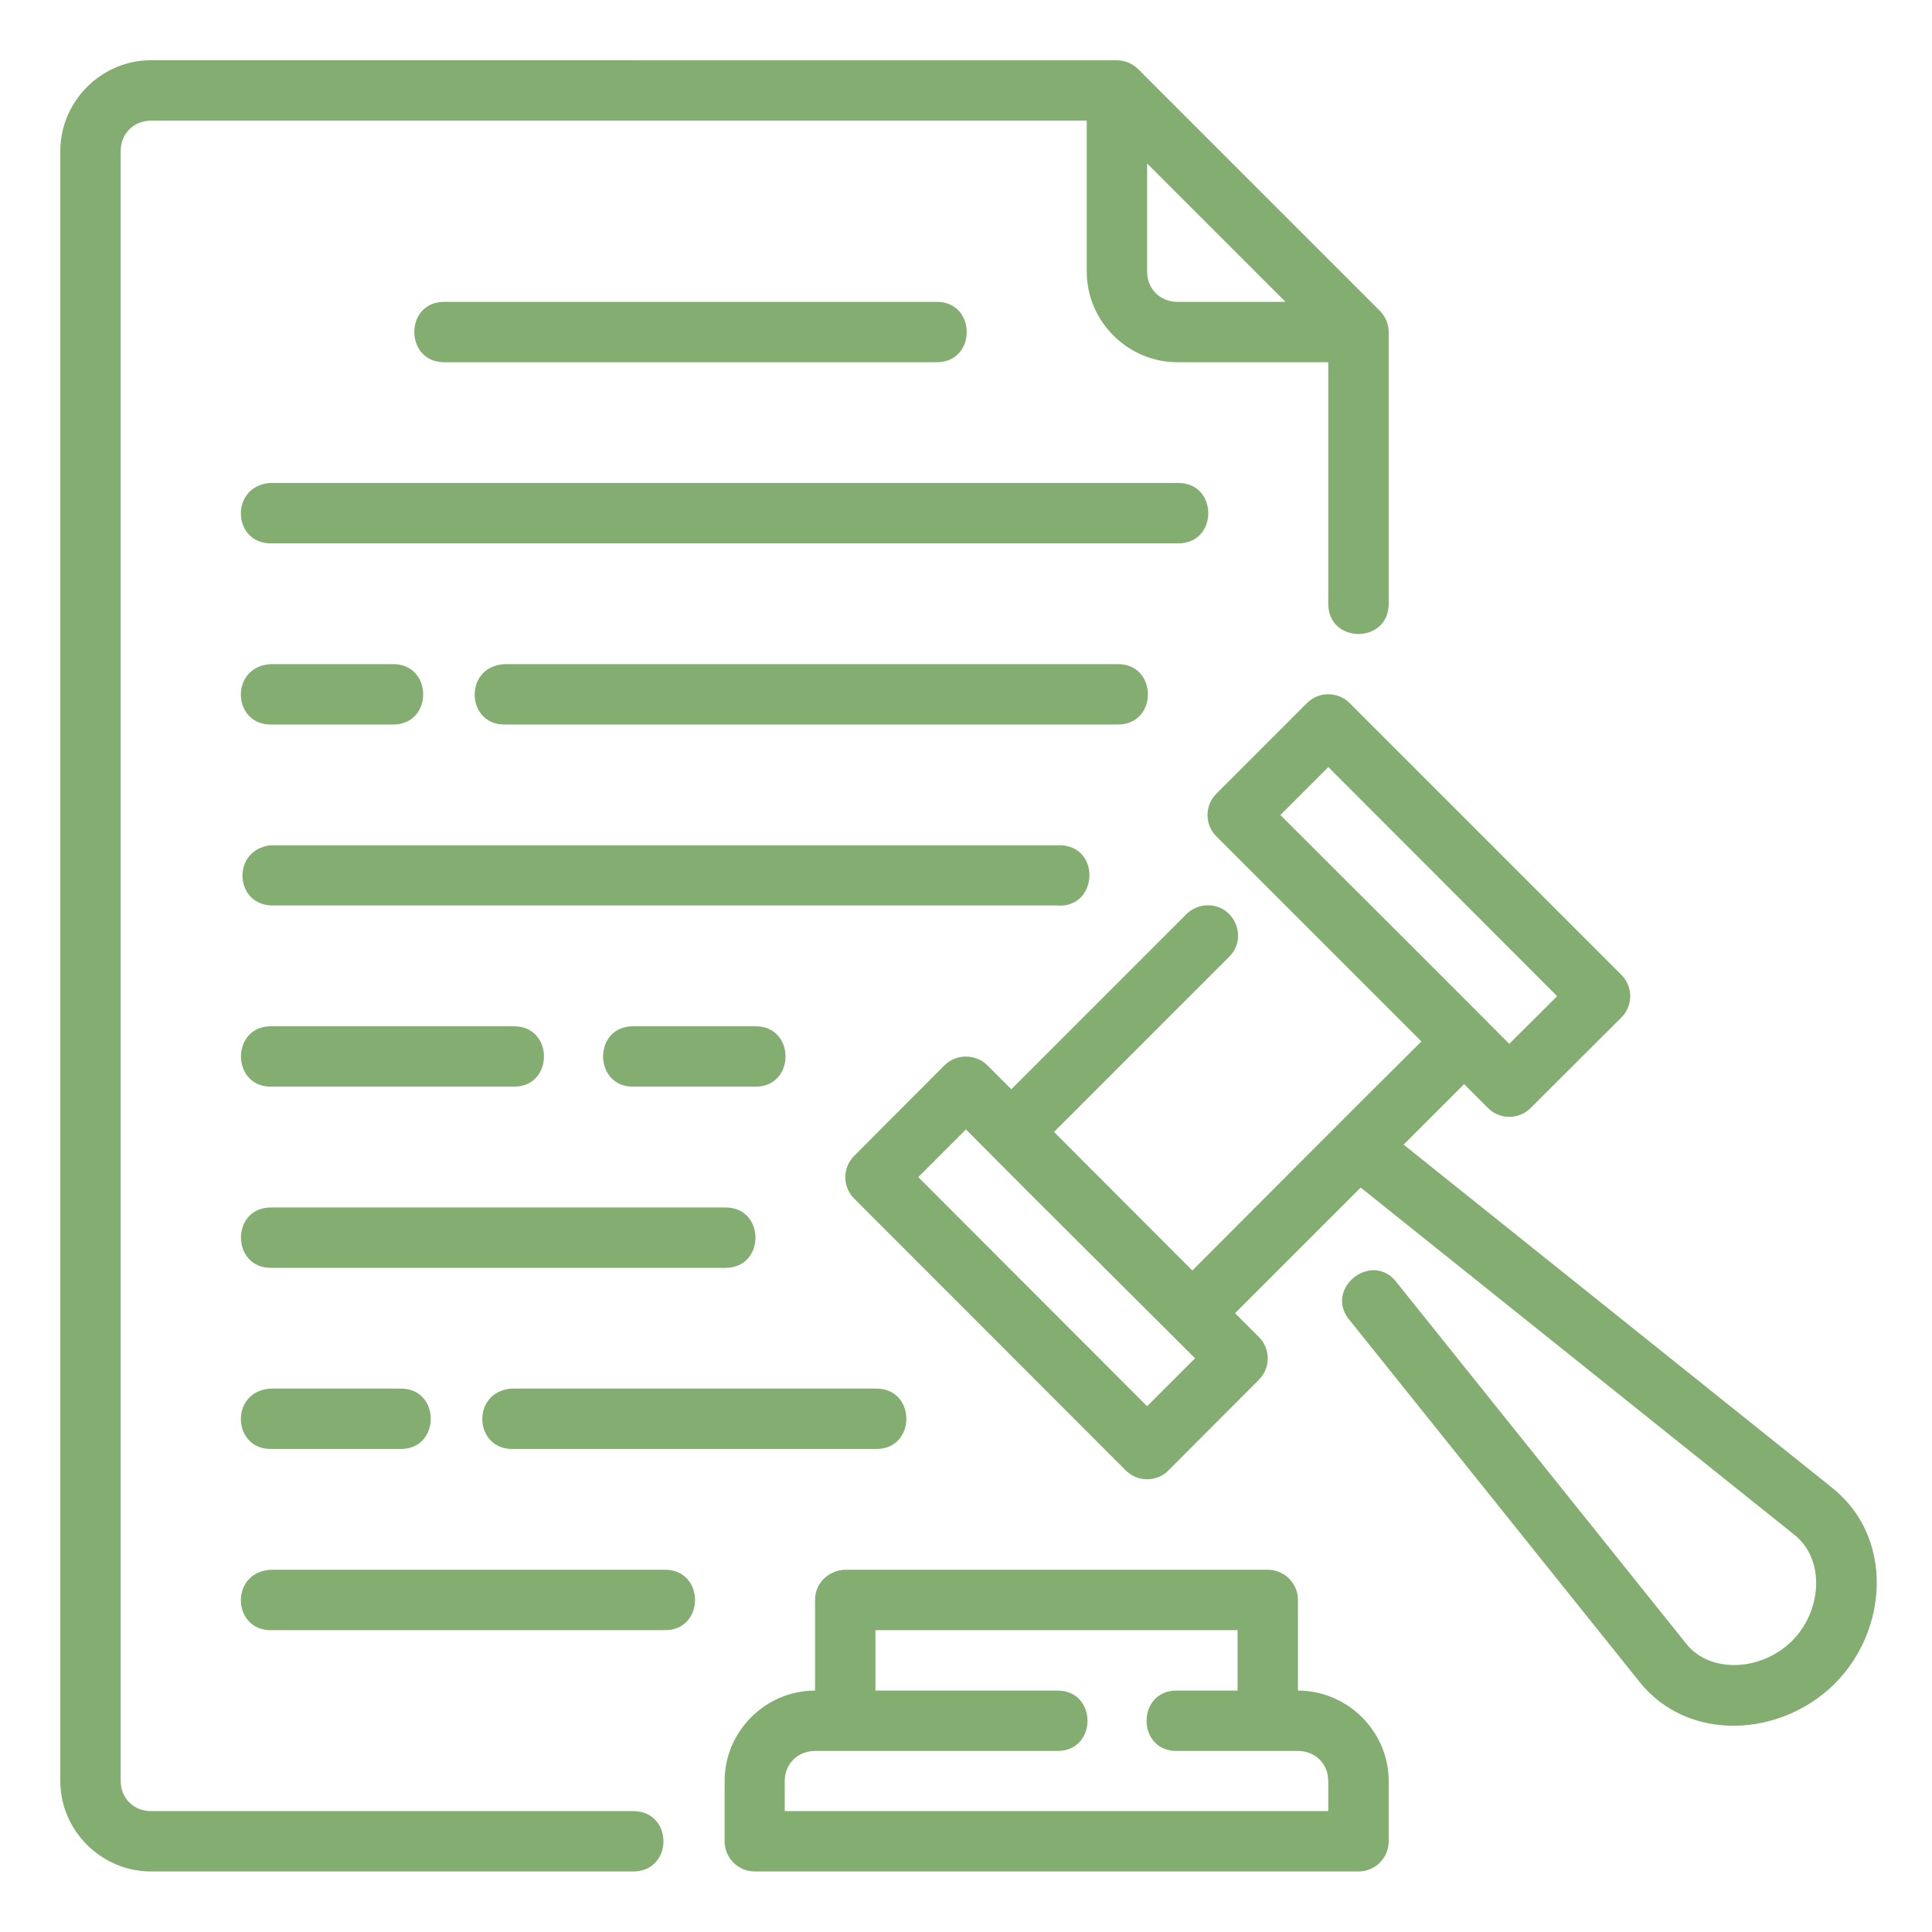 <?xml version="1.0" encoding="UTF-8"?> <svg xmlns="http://www.w3.org/2000/svg" width="512" height="512" viewBox="0 0 512 512" fill="none"> <path d="M40.016 15.959C26.858 15.959 15.984 26.848 15.984 40.005V471.99C15.984 485.148 26.858 495.959 40.016 495.959H168C178.43 495.717 178.43 480.193 168 479.959H40.016C35.445 479.959 31.984 476.56 31.984 471.99V40.005C31.984 35.435 35.445 31.975 40.016 31.975H288V72.006C288 85.164 298.874 95.991 312.031 95.991H352V160.005C352 170.682 368.016 170.682 368.016 160.005V88.022C368.015 85.893 367.166 83.851 365.656 82.35L301.641 18.334C300.155 16.84 298.139 15.991 296.031 15.976L40.016 15.959ZM304 43.319L340.672 79.99H312.031C307.461 79.99 304 76.577 304 72.006V43.319ZM117.969 79.99C107.069 79.749 107.069 96.226 117.969 95.991H248.016C258.915 96.233 258.915 79.755 248.016 79.99H117.969ZM72.031 143.99H312.031C322.931 144.232 322.931 127.755 312.031 127.99H71.617C60.774 128.755 61.578 144.308 72.031 143.99ZM72.031 192.006H103.969C114.868 192.248 114.868 175.77 103.969 176.006H71.617C60.774 176.771 61.578 192.323 72.031 192.006ZM133.984 192.006H296.031C306.931 192.248 306.931 175.77 296.031 176.006H133.594C122.754 176.722 123.515 192.312 133.984 192.006ZM370.359 340.146C363.825 330.94 350.343 341.706 357.875 350.114L434.343 445.536C447.386 462.042 472.121 460.29 486.249 446.162C500.389 432.023 501.969 407.425 485.578 394.303L371.968 303.334L387.999 287.302L394.343 293.646C397.464 296.749 402.504 296.749 405.624 293.646L429.671 269.663C432.805 266.536 432.805 261.46 429.671 258.334L357.671 186.334C356.143 184.798 354.057 183.945 351.89 183.975C349.804 184.006 347.815 184.857 346.344 186.336L322.359 210.32C319.216 213.447 319.216 218.536 322.359 221.664L376.688 275.992C356.304 296.191 336.338 316.341 315.985 336.695L279.328 299.976L325.656 253.648C330.889 248.561 327.138 239.699 319.844 239.914C317.765 239.974 315.793 240.844 314.344 242.335L268.016 288.664L261.656 282.304C260.114 280.786 258.023 279.957 255.859 280.005C253.782 280.022 251.793 280.847 250.313 282.304L226.344 306.336C223.242 309.456 223.242 314.496 226.344 317.616L298.328 389.663C301.456 392.807 306.544 392.807 309.672 389.663L333.641 365.632C336.743 362.511 336.743 357.472 333.641 354.351L327.297 348.007L360.594 314.711L475.578 406.773C483.652 413.237 482.943 426.814 474.922 434.835C466.905 442.853 453.21 443.653 446.844 435.57L370.359 340.146ZM352.015 203.287L412.656 263.99L399.969 276.631C379.868 256.407 359.576 236.249 339.312 215.991L352.015 203.287ZM72.031 239.959H280.015C290.985 240.92 291.915 224.254 280.906 223.99C280.61 223.984 280.312 223.994 280.015 224.02H71.617C61.364 225.257 62.117 239.749 72.031 239.959ZM72.031 271.975C61.132 271.733 61.132 288.21 72.031 287.974H135.984C146.884 288.216 146.884 271.74 135.984 271.975H72.031ZM168 271.975C157.1 271.733 157.1 288.21 168 287.974H200C210.899 288.216 210.899 271.74 200 271.975H168ZM255.984 299.318C276.617 320.128 298.58 341.84 316.703 359.959L304 372.662L243.344 311.943L255.984 299.318ZM72.031 319.99C61.132 319.749 61.132 336.226 72.031 335.991H192.031C202.931 336.233 202.931 319.755 192.031 319.99H72.031ZM72.031 383.99H105.984C116.884 384.232 116.884 367.755 105.984 367.99H71.617C60.774 368.755 61.578 384.308 72.031 383.99ZM135.984 383.99H232.016C242.915 384.232 242.915 367.755 232.016 367.99H135.601C124.794 368.719 125.537 384.261 135.984 383.99ZM176.016 432.006C186.915 432.248 186.915 415.77 176.016 416.006H71.617C60.774 416.771 61.579 432.323 72.032 432.006H176.016ZM216 423.974V448.022C202.842 448.022 192.031 458.832 192.031 471.99V487.99C192.047 492.384 195.606 495.941 200 495.959H359.984C364.402 495.975 367.998 492.408 368.016 487.99V471.99C368.016 458.832 357.126 448.022 343.969 448.022V423.974C343.953 419.581 340.394 416.023 336 416.006H223.586C219.111 416.417 215.996 419.862 216 423.974ZM232 432.006H327.969V448.022H312.031C301.122 447.78 301.122 464.267 312.031 464.022H343.969C348.539 464.022 352 467.42 352 471.99V479.959H207.969V471.99C207.969 467.42 211.43 464.022 216 464.022H280.016C290.924 464.264 290.924 447.777 280.016 448.022H232V432.006Z" fill="#84AE71"></path> </svg> 